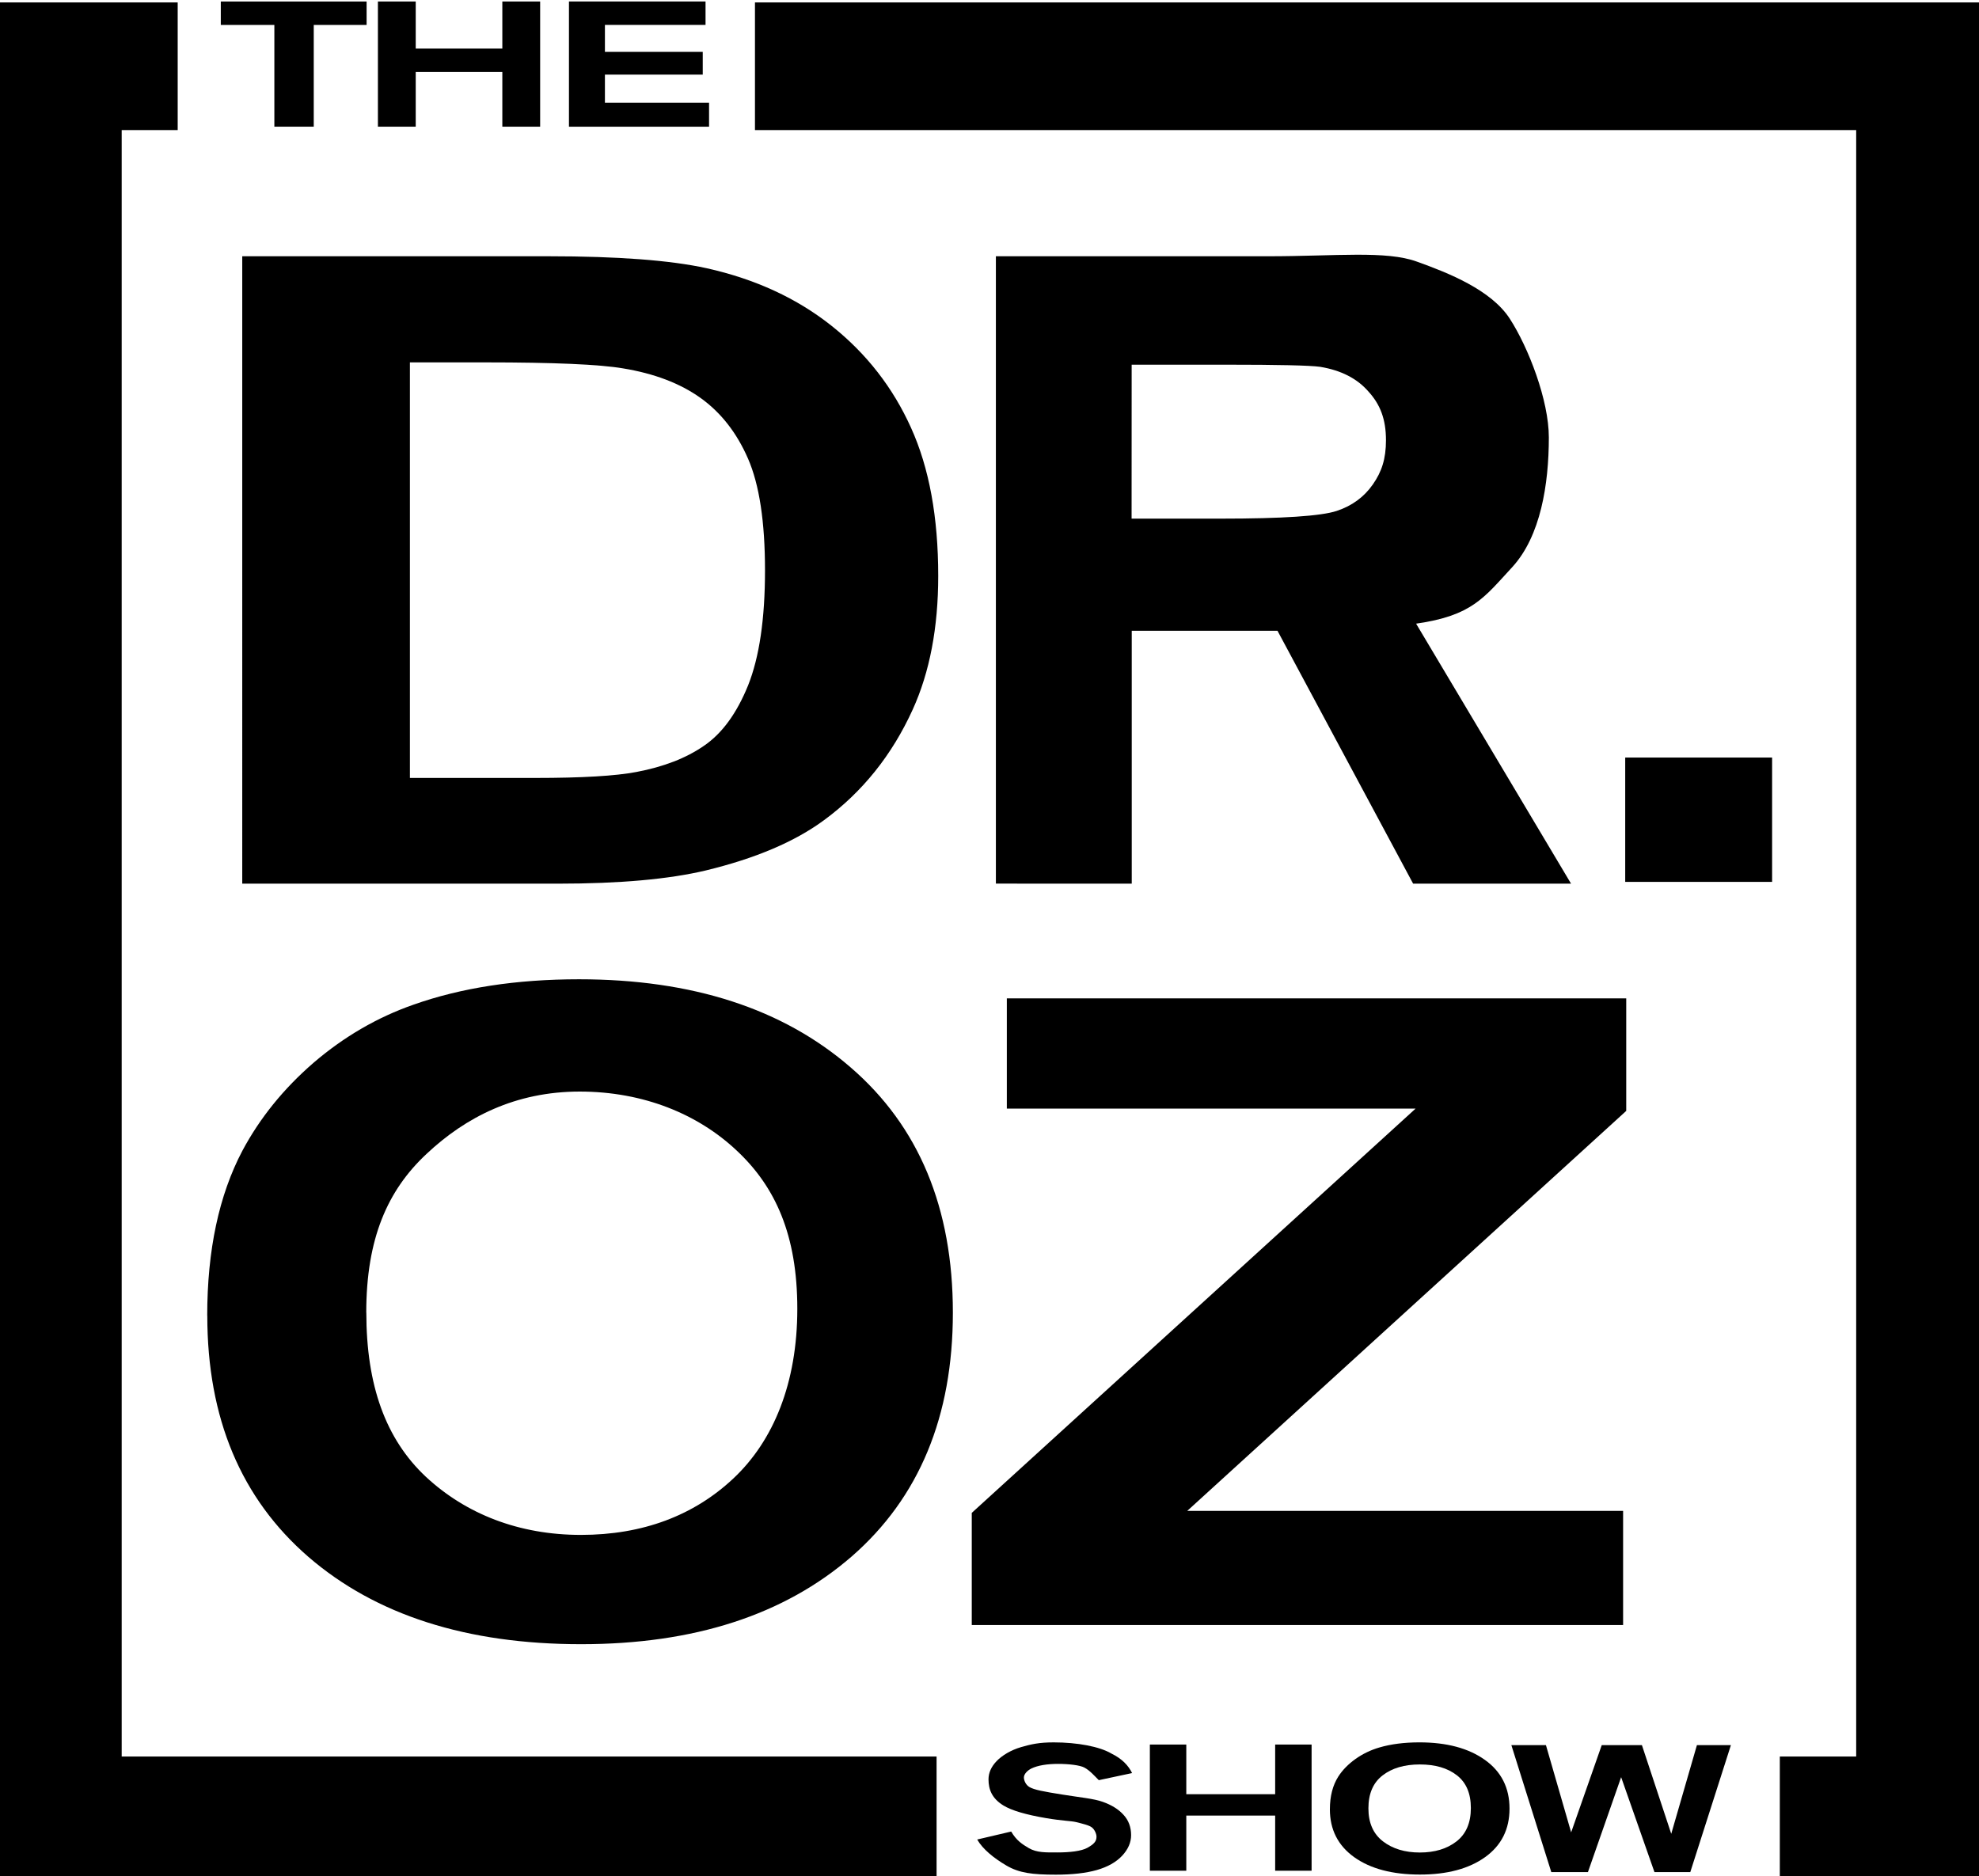 <?xml version="1.0" encoding="UTF-8" standalone="no"?>
<!-- Created with Inkscape (http://www.inkscape.org/) -->

<svg
   xmlns:dc="http://purl.org/dc/elements/1.1/"
   xmlns:cc="http://creativecommons.org/ns#"
   xmlns:rdf="http://www.w3.org/1999/02/22-rdf-syntax-ns#"
   xmlns:svg="http://www.w3.org/2000/svg"
   xmlns="http://www.w3.org/2000/svg"
   xmlns:sodipodi="http://sodipodi.sourceforge.net/DTD/sodipodi-0.dtd"
   xmlns:inkscape="http://www.inkscape.org/namespaces/inkscape"
   width="264.583mm"
   height="250.865mm"
   viewBox="0 0 264.583 250.865"
   version="1.1"
   id="svg916"
   inkscape:version="0.92.4 (5da689c313, 2019-01-14)"
   sodipodi:docname="The Dr. Oz Show 2009.svg">
  <defs
     id="defs910" />
  <sodipodi:namedview
     id="base"
     pagecolor="#ffffff"
     bordercolor="#666666"
     borderopacity="1.0"
     inkscape:pageopacity="0.0"
     inkscape:pageshadow="2"
     inkscape:zoom="0.35"
     inkscape:cx="-118.09303"
     inkscape:cy="36.198968"
     inkscape:document-units="mm"
     inkscape:current-layer="layer1"
     showgrid="false"
     inkscape:window-width="1920"
     inkscape:window-height="1017"
     inkscape:window-x="-8"
     inkscape:window-y="-8"
     inkscape:window-maximized="1"
     fit-margin-top="0"
     fit-margin-left="0"
     fit-margin-right="0"
     fit-margin-bottom="0" />
  <g
     inkscape:label="Layer 1"
     inkscape:groupmode="layer"
     id="layer1"
     transform="translate(38.964,150.756)">
    <g
       id="g1600"
       style="fill:#000000"
       transform="matrix(4.661,0,0,4.661,142.66,-366.532)">
      <g
         transform="matrix(0.472,0,0,0.329,-14.847,34.263)"
         id="g1510"
         style="font-style:normal;font-variant:normal;font-weight:bold;font-stretch:normal;font-size:15.246px;line-height:1.25;font-family:Arial;-inkscape-font-specification:'Arial Bold';text-align:center;letter-spacing:0px;word-spacing:0px;text-anchor:middle;fill:#000000;fill-opacity:1;stroke:none;stroke-width:0.381">
        <path
           sodipodi:nodetypes="ccccccccc"
           id="path1482"
           style="fill:#000000;stroke-width:0.385"
           d="m -34.428,47.613 v -8.87 h -3.255 v -2.043 h 8.861 v 2.043 h -3.212 v 8.87 z"
           inkscape:connector-curvature="0" />
        <path
           sodipodi:nodetypes="ccccccccccccc"
           id="path1484"
           style="fill:#000000;stroke-width:0.389"
           d="M -28.135,47.613 V 36.699 h 2.298 v 4.105 h 5.263 v -4.105 h 2.298 V 47.613 h -2.298 v -4.772 h -5.263 v 4.772 z"
           inkscape:connector-curvature="0" />
        <path
           sodipodi:nodetypes="ccccccccccccc"
           id="path1486"
           style="fill:#000000;stroke-width:0.386"
           d="M -16.525,47.613 V 36.699 h 8.3 v 2.043 h -6.115 v 2.348 h 5.945 v 1.982 H -14.34 v 2.451 h 6.329 v 2.09 z"
           inkscape:connector-curvature="0" />
      </g>
      <g
         id="g1550"
         style="fill:#000000">
        <g
           style="font-style:normal;font-variant:normal;font-weight:bold;font-stretch:normal;font-size:15.246px;line-height:1.25;font-family:Arial;-inkscape-font-specification:'Arial Bold';text-align:center;letter-spacing:0px;word-spacing:0px;text-anchor:middle;fill:#000000;fill-opacity:1;stroke:none;stroke-width:0.381"
           id="g1515"
           transform="matrix(2.182,0,0,1.649,43.898,-38.3)">
          <path
             inkscape:connector-curvature="0"
             d="m -34.792,55.758 h 4.028 q 1.362,0 2.077,0.208 0.96,0.283 1.645,1.005 0.685,0.722 1.042,1.772 0.357,1.042 0.357,2.576 0,1.347 -0.335,2.323 -0.409,1.191 -1.169,1.928 -0.573,0.558 -1.548,0.871 -0.73,0.231 -1.95,0.231 h -4.147 z m 2.204,1.846 v 7.229 h 1.645 q 0.923,0 1.333,-0.104 0.536,-0.134 0.886,-0.454 0.357,-0.32 0.581,-1.05 0.223,-0.737 0.223,-2.003 0,-1.266 -0.223,-1.943 -0.223,-0.677 -0.625,-1.057 -0.402,-0.38 -1.02,-0.514 -0.462,-0.104 -1.809,-0.104 z"
             style="fill:#000000;stroke-width:0.381"
             id="path1488" />
          <path
             inkscape:connector-curvature="0"
             d="M -24.885,66.671 V 55.758 h 3.574 c 0.899,0 1.558,-0.103 1.964,0.095 0.409,0.194 0.973,0.49 1.218,0.992 0.245,0.501 0.513,1.419 0.513,2.064 0,0.819 -0.109,1.719 -0.48,2.255 -0.371,0.531 -0.527,0.846 -1.265,0.985 l 2.037,4.523 h -2.076 l -1.783,-4.399 h -1.916 l 9.1e-5,4.399 z m 1.784,-6.349 h 1.17 c 0.815,0 1.323,-0.045 1.526,-0.134 0.203,-0.089 0.361,-0.243 0.476,-0.462 0.115,-0.218 0.172,-0.441 0.172,-0.768 0,-0.367 -0.076,-0.622 -0.229,-0.845 -0.149,-0.228 -0.361,-0.372 -0.637,-0.432 -0.138,-0.025 -0.551,-0.037 -1.239,-0.037 h -1.238 z"
             style="fill:#000000;stroke-width:0.335"
             id="path1490"
             sodipodi:nodetypes="ccscsscccccccccsccsccscc" />
          <path
             inkscape:connector-curvature="0"
             d="m -16.612,66.641 v -2.163 h 1.931 v 2.163 z"
             style="fill:#000000;stroke-width:0.372"
             id="path1492" />
        </g>
        <g
           style="font-style:normal;font-variant:normal;font-weight:bold;font-stretch:normal;font-size:15.246px;line-height:1.25;font-family:Arial;-inkscape-font-specification:'Arial Bold';text-align:center;letter-spacing:0px;word-spacing:0px;text-anchor:middle;fill:#000000;fill-opacity:1;stroke:none;stroke-width:0.381"
           id="g1519"
           transform="matrix(1.992,0,0,1.69,32.253,-51.74)">
          <path
             inkscape:connector-curvature="0"
             d="m -32.769,80.34 c 0,-1.112 0.169,-2.045 0.506,-2.799 0.252,-0.556 0.594,-1.055 1.027,-1.496 0.438,-0.442 0.916,-0.769 1.435,-0.983 0.69,-0.288 1.485,-0.432 2.386,-0.432 1.631,0 2.935,0.499 3.911,1.496 0.982,0.998 1.472,2.385 1.472,4.162 0,1.762 -0.486,3.142 -1.457,4.139 -0.972,0.993 -2.27,1.489 -3.896,1.489 -1.646,0 -2.955,-0.494 -3.926,-1.481 -0.972,-0.993 -1.457,-2.357 -1.457,-4.095 z m 2.291,-0.053 c 0,1.236 0.278,2.146 0.856,2.786 0.579,0.635 1.343,0.988 2.234,0.988 0.891,0 1.627,-0.329 2.196,-0.959 0.574,-0.635 0.92,-1.614 0.92,-2.879 0,-1.251 -0.315,-2.072 -0.874,-2.687 -0.554,-0.615 -1.339,-1 -2.26,-1 -0.921,0 -1.64,0.432 -2.204,1.057 -0.564,0.62 -0.869,1.44 -0.869,2.695 z"
             style="opacity:1;fill:#000000;stroke-width:0.384"
             id="path1494"
             sodipodi:nodetypes="scccscscscsscscscscs" />
          <path
             inkscape:connector-curvature="0"
             d="m -21.76,85.591 v -1.904 l 6.391,-6.862 h -5.886 v -1.871 h 8.919 v 1.91 l -6.321,6.789 h 6.276 v 1.938 z"
             style="opacity:1;fill:#000000;stroke-width:0.381"
             id="path1496"
             sodipodi:nodetypes="ccccccccccc" />
        </g>
      </g>
      <g
         transform="matrix(0.456,0,0,0.336,10.375,64.795)"
         id="g1525"
         style="font-style:normal;font-variant:normal;font-weight:bold;font-stretch:normal;font-size:15.246px;line-height:1.25;font-family:Arial;-inkscape-font-specification:'Arial Bold';text-align:center;letter-spacing:0px;word-spacing:0px;text-anchor:middle;fill:#000000;fill-opacity:1;stroke:none;stroke-width:0.381">
        <path
           sodipodi:nodetypes="cccscsccccsccsccccscscsccsccscc"
           id="path1498"
           style="fill:#000000;stroke-width:0.397"
           d="m -46.736,101.981 2.138,-0.68 c 0.321,0.753 0.688,1.081 1.112,1.418 0.505,0.395 1.07,0.366 1.795,0.366 0.768,0 1.51,-0.107 1.897,-0.404 0.392,-0.303 0.562,-0.532 0.562,-0.934 0,-0.258 -0.122,-0.616 -0.288,-0.795 -0.161,-0.184 -0.617,-0.333 -1.026,-0.467 -0.279,-0.089 -0.852,-0.099 -1.846,-0.327 -1.279,-0.293 -2.176,-0.653 -2.692,-1.079 -0.725,-0.601 -0.941,-1.37 -0.941,-2.233 0,-0.556 0.169,-1.075 0.508,-1.556 0.344,-0.486 0.9,-0.943 1.539,-1.196 0.645,-0.253 1.146,-0.405 2.054,-0.405 1.483,0 2.883,0.353 3.63,0.953 0.681,0.453 1.069,1.028 1.301,1.667 l -2.094,0.606 c -0.283,-0.383 -0.568,-0.831 -0.906,-1.074 -0.274,-0.204 -0.981,-0.316 -1.653,-0.316 -0.693,0 -1.291,0.132 -1.683,0.395 -0.253,0.169 -0.47,0.481 -0.47,0.764 0,0.258 0.118,0.64 0.355,0.824 0.301,0.233 0.876,0.377 2.036,0.63 1.161,0.253 2.018,0.355 2.571,0.628 0.559,0.268 0.994,0.638 1.306,1.109 0.317,0.467 0.476,1.045 0.476,1.735 0,0.625 -0.188,1.211 -0.564,1.757 -0.376,0.546 -0.908,0.953 -1.596,1.221 -0.688,0.263 -1.545,0.395 -2.571,0.395 -1.494,0 -2.311,-0.144 -3.112,-0.779 -0.801,-0.64 -1.486,-1.394 -1.838,-2.221 z"
           inkscape:connector-curvature="0" />
        <path
           sodipodi:nodetypes="ccccccccccccc"
           id="path1500"
           style="fill:#000000;stroke-width:0.386"
           d="M -35.876,104.647 V 93.874 h 2.292 v 4.24 h 5.59 v -4.24 h 2.292 v 10.773 h -2.292 v -4.711 h -5.59 v 4.711 z"
           inkscape:connector-curvature="0" />
        <path
           id="path1502"
           style="fill:#000000;stroke-width:0.394"
           d="m -24.551,99.398 q 0,-1.668 0.532,-2.799 0.397,-0.834 1.081,-1.496 0.691,-0.663 1.51,-0.983 1.089,-0.432 2.511,-0.432 2.574,0 4.116,1.496 1.549,1.496 1.549,4.162 0,2.643 -1.534,4.139 -1.534,1.489 -4.1,1.489 -2.598,0 -4.132,-1.481 -1.534,-1.489 -1.534,-4.095 z m 2.423,-0.074 q 0,1.854 0.914,2.814 0.914,0.953 2.32,0.953 1.406,0 2.304,-0.945 0.906,-0.953 0.906,-2.851 0,-1.876 -0.882,-2.799 -0.874,-0.923 -2.328,-0.923 -1.454,0 -2.344,0.938 -0.89,0.931 -0.89,2.814 z"
           inkscape:connector-curvature="0" />
        <path
           id="path1504"
           style="fill:#000000;stroke-width:0.373"
           d="m -10.624,104.763 -2.512,-10.839 h 2.175 l 1.586,7.446 1.924,-7.446 h 2.527 l 1.845,7.571 1.615,-7.571 H 0.674 L -1.881,104.763 h -2.254 l -2.096,-8.104 -2.089,8.104 z"
           inkscape:connector-curvature="0" />
      </g>
      <path
         id="path1571"
         transform="scale(0.265)"
         d="M -147.266,174.957 V 377.918 H -45.668 V 364.834 H -133.873 V 188.777 h 6.062 v -13.82 z m 81.939,0 v 13.82 H 53.871 v 176.057 h -8.266 v 13.084 H 67.266 V 174.957 Z"
         style="opacity:1;fill:#000000;fill-opacity:1;stroke:none;stroke-width:1.996;stroke-miterlimit:4;stroke-dasharray:none;stroke-opacity:1"
         inkscape:connector-curvature="0" />
    </g>
  </g>
</svg>
